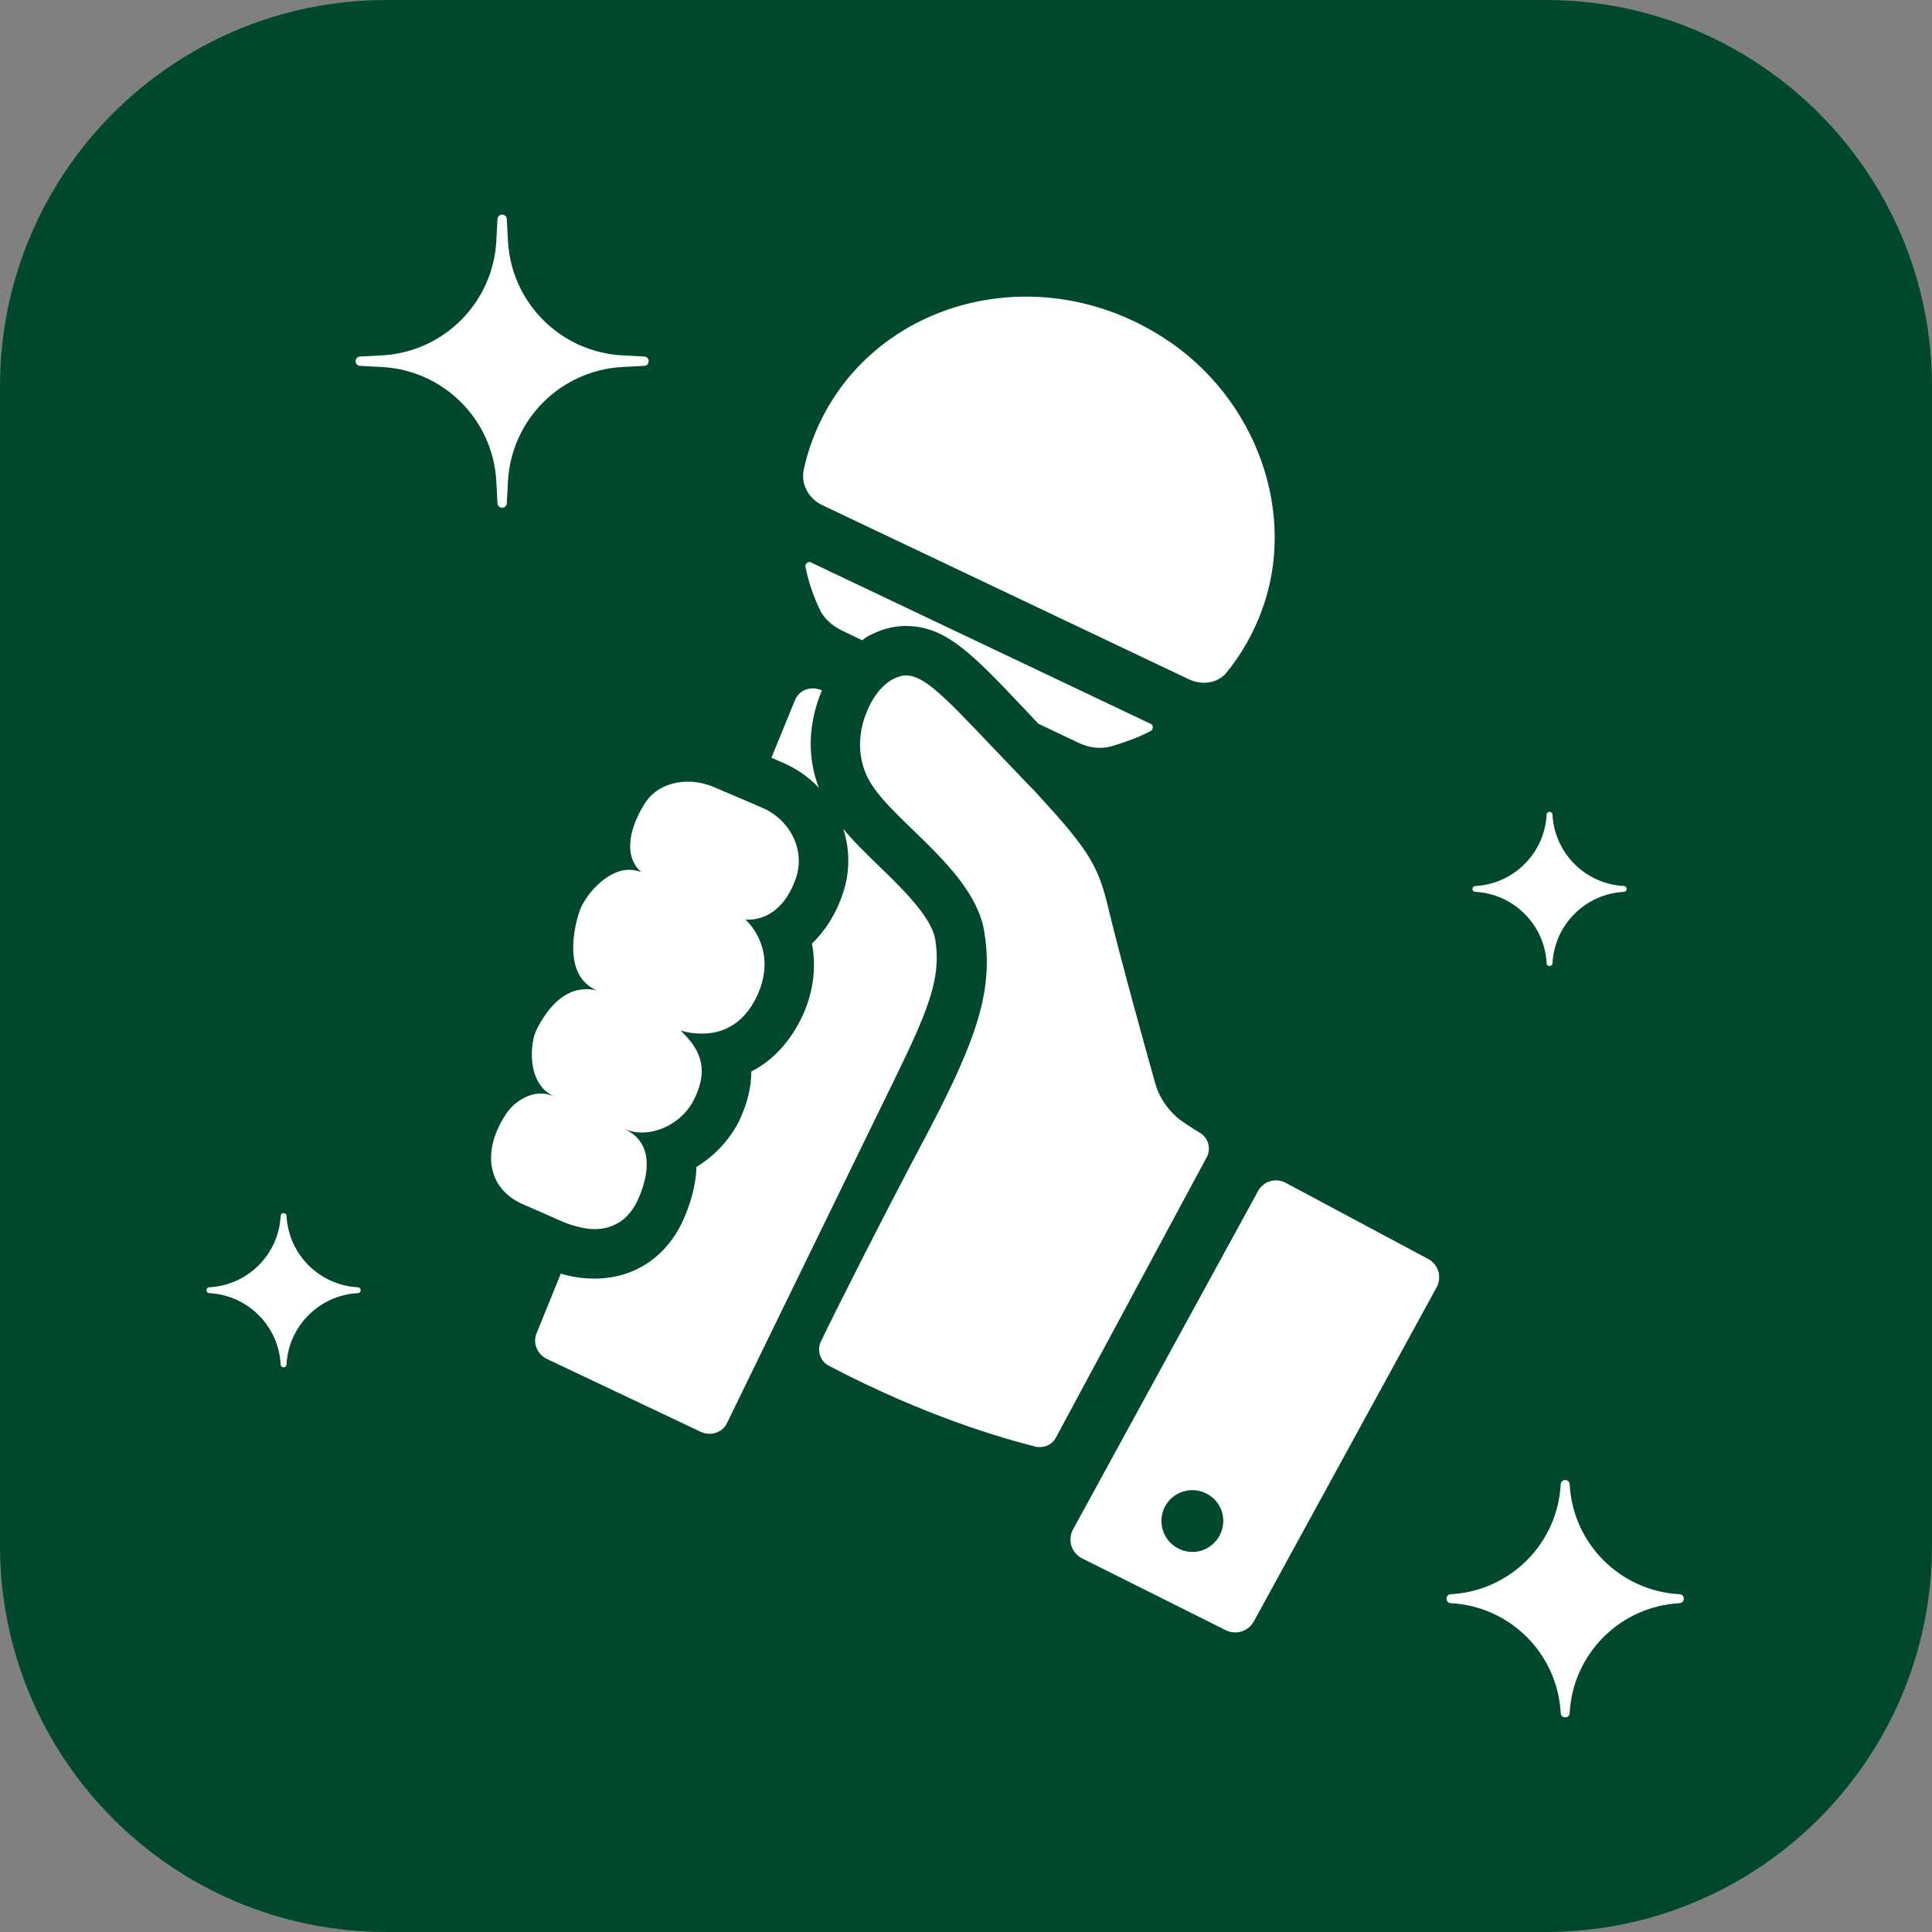 <?xml version="1.0" encoding="UTF-8"?>
<svg xmlns="http://www.w3.org/2000/svg" viewBox="0 0 50 50">
  <rect x="0" y="0" width="50" height="50" fill="#808080" stroke="none"/>
  <defs>
    <style>
      .cls-1 {
        fill: #00492c;
      }

      .cls-2 {
        fill: #fff;
      }
    </style>
  </defs>
  <g id="Icon_Backgrounds" data-name="Icon Backgrounds">
    <path class="cls-1" d="M50,40V10C50,4.477,45.523,0,40,0H10C4.477,0,0,4.477,0,10v30c0,5.523,4.477,10,10,10h30c5.523,0,10-4.477,10-10"/>
  </g>
  <g id="Icons">
    <g>
      <path class="cls-2" d="M13.116,5.67l.03.565c.085,1.599,1.363,2.877,2.962,2.962l.565.03c.153.008.153.233,0,.241l-.565.03c-1.599.085-2.877,1.363-2.962,2.962l-.03.565c-.008.153-.233.153-.241,0l-.03-.565c-.085-1.599-1.363-2.877-2.962-2.962l-.565-.03c-.153-.008-.153-.233,0-.241l.565-.03c1.599-.085,2.877-1.363,2.962-2.962l.03-.565c.008-.153.233-.153.241,0Z"/>
      <path class="cls-2" d="M7.415,31.467h0c.053.998.85,1.795,1.848,1.848h0c.095.005.095.146,0,.151h0c-.998.053-1.795.85-1.848,1.848h0c-.005.095-.146.095-.151,0h0c-.053-.998-.85-1.795-1.848-1.848h0c-.095-.005-.095-.146,0-.151h0c.998-.053,1.795-.85,1.848-1.848h0c.005-.095.146-.095.151,0Z"/>
      <path class="cls-2" d="M40.623,38.414h0c.082,1.536,1.309,2.763,2.844,2.844h0c.147.008.147.224,0,.232h0c-1.536.082-2.763,1.309-2.844,2.844h0c-.008.147-.224.147-.232,0h0c-.082-1.536-1.309-2.763-2.844-2.844h0c-.147-.008-.147-.224,0-.232h0c1.536-.082,2.763-1.309,2.844-2.844h0c.008-.147.224-.147.232,0Z"/>
      <path class="cls-2" d="M40.178,21.082h0c.053.998.85,1.795,1.848,1.848h0c.095.005.095.146,0,.151h0c-.998.053-1.795.85-1.848,1.848h0c-.005.095-.146.095-.151,0h0c-.053-.998-.85-1.795-1.848-1.848h0c-.095-.005-.095-.146,0-.151h0c.998-.053,1.795-.85,1.848-1.848h0c.005-.095.146-.095.151,0Z"/>
      <path class="cls-2" d="M29.794,18.91c-.33.18-.69.3-1.05.41-.28.07-.56.03-.82-.09l-1.05-.5c-.12-.13-.24-.25-.35-.37-1.36-1.44-2.05-2.16-3.08-2.16-.29,0-.59.07-.87.21-.09.04-.18.09-.26.16l-.54-.26c-.26-.13-.47-.32-.58-.58-.16-.35-.28-.7-.35-1.07-.01-.04.03-.11.11-.12l8.86,4.21c.04.07.01.14-.02.16Z"/>
      <path class="cls-2" d="M32.641,15.84c-.222.583-.527,1.114-.905,1.574-.222.271-.631.326-.966.167l-9.494-4.51c-.356-.169-.553-.55-.475-.915.089-.414.229-.823.416-1.218,1.505-3.169,5.652-4.284,8.894-2.199,2.41,1.549,3.492,4.573,2.528,7.1Z"/>
      <path class="cls-2" d="M20.194,19.71l-.23-.1.61-1.49c.11-.27.42-.38.7-.25-.06.13-.11.27-.15.41-.21.72-.19,1.45.07,2.11-.27-.29-.61-.52-1-.68Z"/>
      <path class="cls-2" d="M24.204,24.31c.19,1.18-.32,2.119-1.52,4.58l-3.88,7.96h0c-.13.24-.43.32-.68.2l-3.97-1.88c-.25-.12-.37-.41-.27-.66l.63-1.55c.29.09.58.13.87.13,1.02,0,1.86-.55,2.3-1.52.22-.5.33-.96.34-1.37.46-.28.85-.69,1.1-1.18.21-.44.32-.87.32-1.29.57-.29,1.02-.79,1.33-1.45.31-.69.34-1.32.24-1.86.32-.31.61-.73.8-1.3.19-.56.18-1.14.01-1.67.26.32.58.63.91.95.61.59,1.37,1.33,1.47,1.91Z"/>
      <path class="cls-2" d="M31.234,29.94l-3.91,7.27c-.08.15-.24.24-.4.24-.04,0-.08,0-.12-.01-.82-.21-2.79-.752-5.35-2.092-.23-.12-.32-.4-.21-.63.36-.75,1.597-3.203,2.626-5.143,1.26-2.374,1.764-3.655,1.654-5.045-.01-.14-.03-.28-.05-.42-.26-1.58-2.33-2.82-2.95-3.86-.36-.6-.32-1.29-.09-1.83.16-.41.43-.73.71-.86.1-.05.2-.08.3-.08.56,0,1.2.78,2.81,2.45.19.2.36.38.53.55.21.23.4.44.56.62.93,1.05,1.12,1.5,1.33,2.36.26,1.12,1.02,3.86,1.23,4.6.13.44.41.74.62.91,0,0,.28.2.55.36.2.13.27.4.16.61Z"/>
      <path class="cls-2" d="M20.604,22.71c-.34.99-.98,1.09-1.23,1.09-.06,0-.09-.01-.09-.01,0,0,.87.74.32,1.96-.38.83-.99,1-1.44,1-.32,0-.55-.08-.55-.08.41.4.79.9.35,1.78-.24.5-.8.86-1.35.86-.15,0-.3-.03-.45-.09.72.33.67,1.1.35,1.82-.25.55-.67.77-1.13.77-.12,0-.25-.02-.38-.05-.13-.03-.26-.07-.39-.12l-1.07-.47c-.92-.39-1.09-1.36-.46-2.32.18-.29.54-.55.92-.55.11,0,.22.03.33.07-.72-.32-.62-1.41-.44-1.74.29-.56.7-1.03,1.28-1.03.09,0,.17.01.27.03-.9-.38-.58-1.69-.43-2.09.13-.35.67-1.03,1.27-1.03.1,0,.21.02.31.06-.5-.45-.26-1.22.09-1.77.23-.38.66-.57,1.12-.57.23,0,.48.05.72.16l.96.41.23.1c.72.3,1.13,1.08.89,1.81Z"/>
      <path class="cls-2" d="M32.449,41.963l4.732-8.65c.141-.255.046-.59-.217-.729l-3.682-1.968c-.265-.147-.59-.046-.729.217l-4.785,8.752c-.144.273-.041.605.239.747l3.725,1.862c.258.123.575.025.716-.23ZM30.094,39.601c-.131-.425.103-.87.528-1.001.417-.129.87.103,1.002.528.129.417-.111.872-.528,1.001-.425.131-.872-.111-1.001-.528Z"/>
    </g>
  </g>
</svg>